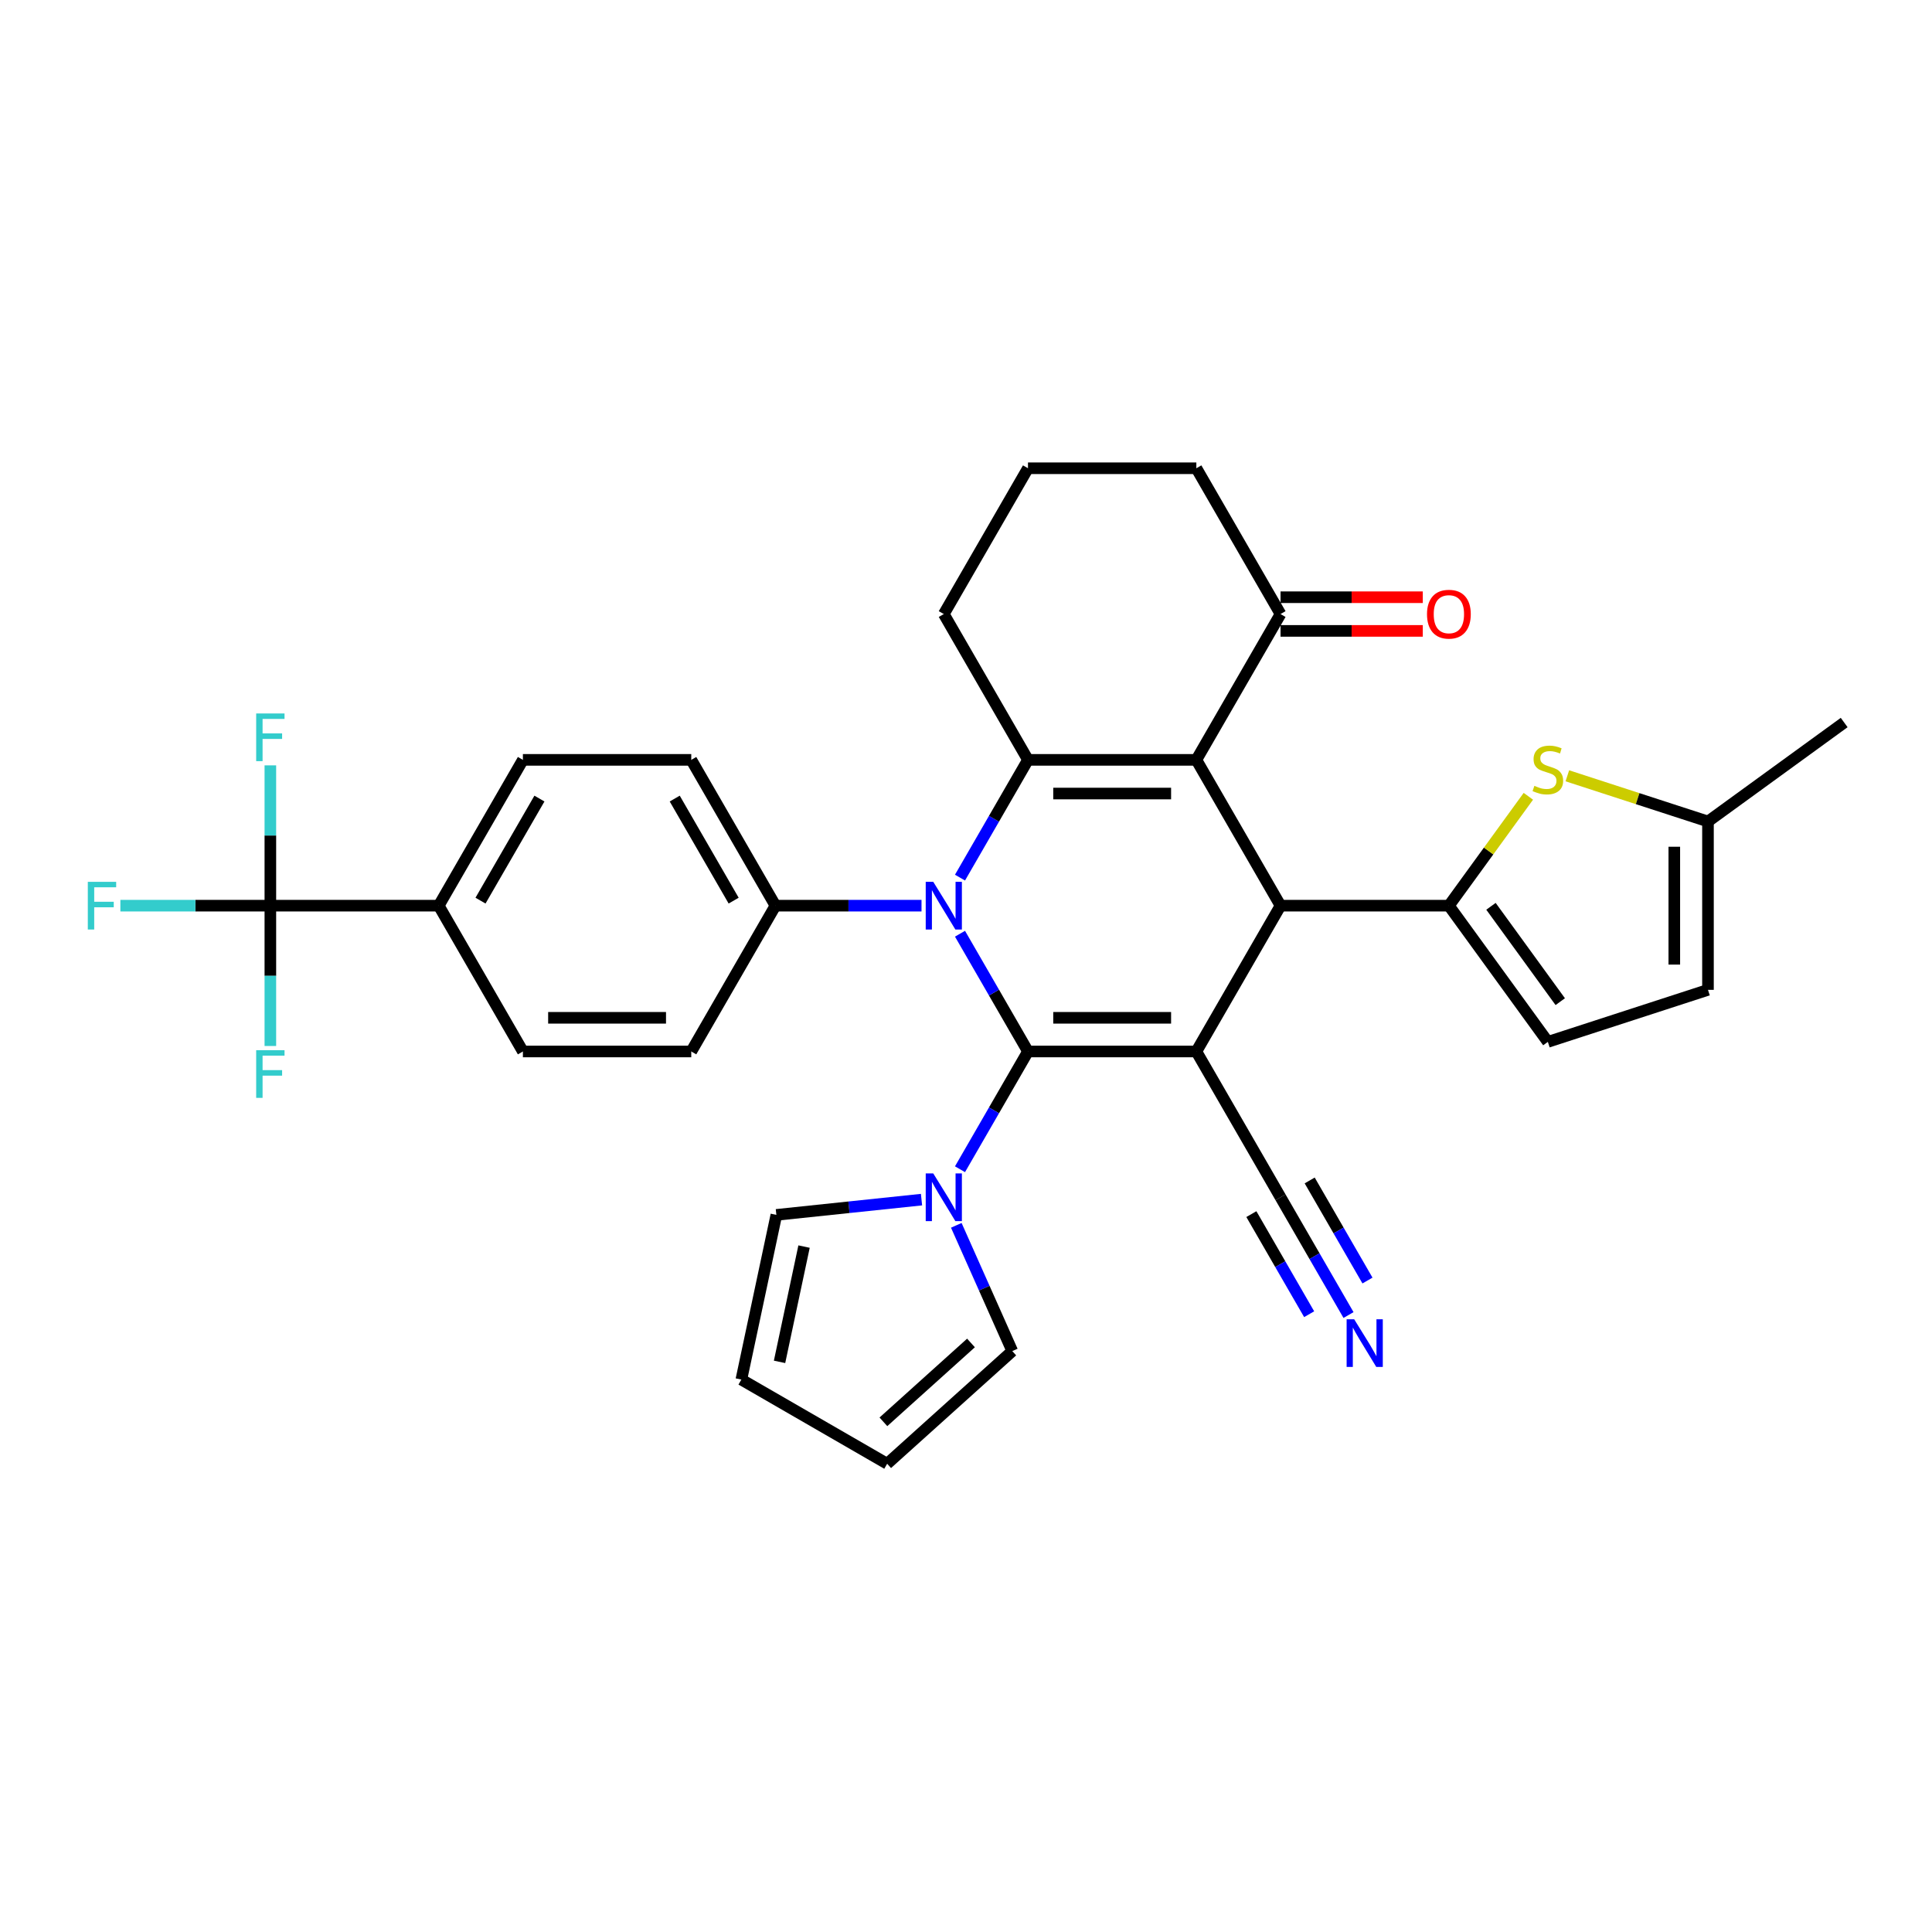 <?xml version='1.0' encoding='iso-8859-1'?>
<svg version='1.1' baseProfile='full'
              xmlns='http://www.w3.org/2000/svg'
                      xmlns:rdkit='http://www.rdkit.org/xml'
                      xmlns:xlink='http://www.w3.org/1999/xlink'
                  xml:space='preserve'
width='1000px' height='1000px' viewBox='0 0 1000 1000'>
<!-- END OF HEADER -->
<rect style='opacity:1.0;fill:#FFFFFF;stroke:none' width='1000' height='1000' x='0' y='0'> </rect>
<path class='bond-0' d='M 532.084,544.243 L 619.228,544.243' style='fill:none;fill-rule:evenodd;stroke:#000000;stroke-width:6px;stroke-linecap:butt;stroke-linejoin:miter;stroke-opacity:1' />
<path class='bond-0' d='M 545.155,526.814 L 606.156,526.814' style='fill:none;fill-rule:evenodd;stroke:#000000;stroke-width:6px;stroke-linecap:butt;stroke-linejoin:miter;stroke-opacity:1' />
<path class='bond-1' d='M 532.084,544.243 L 514.489,513.768' style='fill:none;fill-rule:evenodd;stroke:#000000;stroke-width:6px;stroke-linecap:butt;stroke-linejoin:miter;stroke-opacity:1' />
<path class='bond-1' d='M 514.489,513.768 L 496.894,483.292' style='fill:none;fill-rule:evenodd;stroke:#0000FF;stroke-width:6px;stroke-linecap:butt;stroke-linejoin:miter;stroke-opacity:1' />
<path class='bond-6' d='M 532.084,544.243 L 514.489,574.718' style='fill:none;fill-rule:evenodd;stroke:#000000;stroke-width:6px;stroke-linecap:butt;stroke-linejoin:miter;stroke-opacity:1' />
<path class='bond-6' d='M 514.489,574.718 L 496.894,605.194' style='fill:none;fill-rule:evenodd;stroke:#0000FF;stroke-width:6px;stroke-linecap:butt;stroke-linejoin:miter;stroke-opacity:1' />
<path class='bond-4' d='M 619.228,544.243 L 662.8,468.774' style='fill:none;fill-rule:evenodd;stroke:#000000;stroke-width:6px;stroke-linecap:butt;stroke-linejoin:miter;stroke-opacity:1' />
<path class='bond-9' d='M 619.228,544.243 L 662.8,619.712' style='fill:none;fill-rule:evenodd;stroke:#000000;stroke-width:6px;stroke-linecap:butt;stroke-linejoin:miter;stroke-opacity:1' />
<path class='bond-3' d='M 496.894,454.256 L 514.489,423.781' style='fill:none;fill-rule:evenodd;stroke:#0000FF;stroke-width:6px;stroke-linecap:butt;stroke-linejoin:miter;stroke-opacity:1' />
<path class='bond-3' d='M 514.489,423.781 L 532.084,393.305' style='fill:none;fill-rule:evenodd;stroke:#000000;stroke-width:6px;stroke-linecap:butt;stroke-linejoin:miter;stroke-opacity:1' />
<path class='bond-12' d='M 476.974,468.774 L 439.171,468.774' style='fill:none;fill-rule:evenodd;stroke:#0000FF;stroke-width:6px;stroke-linecap:butt;stroke-linejoin:miter;stroke-opacity:1' />
<path class='bond-12' d='M 439.171,468.774 L 401.368,468.774' style='fill:none;fill-rule:evenodd;stroke:#000000;stroke-width:6px;stroke-linecap:butt;stroke-linejoin:miter;stroke-opacity:1' />
<path class='bond-2' d='M 619.228,393.305 L 532.084,393.305' style='fill:none;fill-rule:evenodd;stroke:#000000;stroke-width:6px;stroke-linecap:butt;stroke-linejoin:miter;stroke-opacity:1' />
<path class='bond-2' d='M 606.156,410.734 L 545.155,410.734' style='fill:none;fill-rule:evenodd;stroke:#000000;stroke-width:6px;stroke-linecap:butt;stroke-linejoin:miter;stroke-opacity:1' />
<path class='bond-11' d='M 619.228,393.305 L 662.8,317.836' style='fill:none;fill-rule:evenodd;stroke:#000000;stroke-width:6px;stroke-linecap:butt;stroke-linejoin:miter;stroke-opacity:1' />
<path class='bond-33' d='M 619.228,393.305 L 662.8,468.774' style='fill:none;fill-rule:evenodd;stroke:#000000;stroke-width:6px;stroke-linecap:butt;stroke-linejoin:miter;stroke-opacity:1' />
<path class='bond-29' d='M 532.084,393.305 L 488.512,317.836' style='fill:none;fill-rule:evenodd;stroke:#000000;stroke-width:6px;stroke-linecap:butt;stroke-linejoin:miter;stroke-opacity:1' />
<path class='bond-5' d='M 662.8,468.774 L 749.944,468.774' style='fill:none;fill-rule:evenodd;stroke:#000000;stroke-width:6px;stroke-linecap:butt;stroke-linejoin:miter;stroke-opacity:1' />
<path class='bond-7' d='M 749.944,468.774 L 770.509,440.468' style='fill:none;fill-rule:evenodd;stroke:#000000;stroke-width:6px;stroke-linecap:butt;stroke-linejoin:miter;stroke-opacity:1' />
<path class='bond-7' d='M 770.509,440.468 L 791.074,412.163' style='fill:none;fill-rule:evenodd;stroke:#CCCC00;stroke-width:6px;stroke-linecap:butt;stroke-linejoin:miter;stroke-opacity:1' />
<path class='bond-10' d='M 749.944,468.774 L 801.166,539.275' style='fill:none;fill-rule:evenodd;stroke:#000000;stroke-width:6px;stroke-linecap:butt;stroke-linejoin:miter;stroke-opacity:1' />
<path class='bond-10' d='M 771.727,469.105 L 807.583,518.456' style='fill:none;fill-rule:evenodd;stroke:#000000;stroke-width:6px;stroke-linecap:butt;stroke-linejoin:miter;stroke-opacity:1' />
<path class='bond-17' d='M 494.976,634.23 L 509.466,666.776' style='fill:none;fill-rule:evenodd;stroke:#0000FF;stroke-width:6px;stroke-linecap:butt;stroke-linejoin:miter;stroke-opacity:1' />
<path class='bond-17' d='M 509.466,666.776 L 523.957,699.322' style='fill:none;fill-rule:evenodd;stroke:#000000;stroke-width:6px;stroke-linecap:butt;stroke-linejoin:miter;stroke-opacity:1' />
<path class='bond-18' d='M 476.974,620.925 L 439.41,624.873' style='fill:none;fill-rule:evenodd;stroke:#0000FF;stroke-width:6px;stroke-linecap:butt;stroke-linejoin:miter;stroke-opacity:1' />
<path class='bond-18' d='M 439.41,624.873 L 401.845,628.821' style='fill:none;fill-rule:evenodd;stroke:#000000;stroke-width:6px;stroke-linecap:butt;stroke-linejoin:miter;stroke-opacity:1' />
<path class='bond-14' d='M 811.257,401.552 L 847.651,413.377' style='fill:none;fill-rule:evenodd;stroke:#CCCC00;stroke-width:6px;stroke-linecap:butt;stroke-linejoin:miter;stroke-opacity:1' />
<path class='bond-14' d='M 847.651,413.377 L 884.045,425.202' style='fill:none;fill-rule:evenodd;stroke:#000000;stroke-width:6px;stroke-linecap:butt;stroke-linejoin:miter;stroke-opacity:1' />
<path class='bond-8' d='M 139.936,468.774 L 227.08,468.774' style='fill:none;fill-rule:evenodd;stroke:#000000;stroke-width:6px;stroke-linecap:butt;stroke-linejoin:miter;stroke-opacity:1' />
<path class='bond-26' d='M 139.936,468.774 L 101.122,468.774' style='fill:none;fill-rule:evenodd;stroke:#000000;stroke-width:6px;stroke-linecap:butt;stroke-linejoin:miter;stroke-opacity:1' />
<path class='bond-26' d='M 101.122,468.774 L 62.308,468.774' style='fill:none;fill-rule:evenodd;stroke:#33CCCC;stroke-width:6px;stroke-linecap:butt;stroke-linejoin:miter;stroke-opacity:1' />
<path class='bond-27' d='M 139.936,468.774 L 139.936,432.461' style='fill:none;fill-rule:evenodd;stroke:#000000;stroke-width:6px;stroke-linecap:butt;stroke-linejoin:miter;stroke-opacity:1' />
<path class='bond-27' d='M 139.936,432.461 L 139.936,396.148' style='fill:none;fill-rule:evenodd;stroke:#33CCCC;stroke-width:6px;stroke-linecap:butt;stroke-linejoin:miter;stroke-opacity:1' />
<path class='bond-28' d='M 139.936,468.774 L 139.936,505.087' style='fill:none;fill-rule:evenodd;stroke:#000000;stroke-width:6px;stroke-linecap:butt;stroke-linejoin:miter;stroke-opacity:1' />
<path class='bond-28' d='M 139.936,505.087 L 139.936,541.4' style='fill:none;fill-rule:evenodd;stroke:#33CCCC;stroke-width:6px;stroke-linecap:butt;stroke-linejoin:miter;stroke-opacity:1' />
<path class='bond-13' d='M 662.8,619.712 L 680.395,650.187' style='fill:none;fill-rule:evenodd;stroke:#000000;stroke-width:6px;stroke-linecap:butt;stroke-linejoin:miter;stroke-opacity:1' />
<path class='bond-13' d='M 680.395,650.187 L 697.99,680.663' style='fill:none;fill-rule:evenodd;stroke:#0000FF;stroke-width:6px;stroke-linecap:butt;stroke-linejoin:miter;stroke-opacity:1' />
<path class='bond-13' d='M 647.706,628.426 L 662.662,654.33' style='fill:none;fill-rule:evenodd;stroke:#000000;stroke-width:6px;stroke-linecap:butt;stroke-linejoin:miter;stroke-opacity:1' />
<path class='bond-13' d='M 662.662,654.33 L 677.617,680.234' style='fill:none;fill-rule:evenodd;stroke:#0000FF;stroke-width:6px;stroke-linecap:butt;stroke-linejoin:miter;stroke-opacity:1' />
<path class='bond-13' d='M 677.894,610.997 L 692.849,636.902' style='fill:none;fill-rule:evenodd;stroke:#000000;stroke-width:6px;stroke-linecap:butt;stroke-linejoin:miter;stroke-opacity:1' />
<path class='bond-13' d='M 692.849,636.902 L 707.805,662.806' style='fill:none;fill-rule:evenodd;stroke:#0000FF;stroke-width:6px;stroke-linecap:butt;stroke-linejoin:miter;stroke-opacity:1' />
<path class='bond-15' d='M 801.166,539.275 L 884.045,512.346' style='fill:none;fill-rule:evenodd;stroke:#000000;stroke-width:6px;stroke-linecap:butt;stroke-linejoin:miter;stroke-opacity:1' />
<path class='bond-19' d='M 662.8,326.551 L 699.618,326.551' style='fill:none;fill-rule:evenodd;stroke:#000000;stroke-width:6px;stroke-linecap:butt;stroke-linejoin:miter;stroke-opacity:1' />
<path class='bond-19' d='M 699.618,326.551 L 736.436,326.551' style='fill:none;fill-rule:evenodd;stroke:#FF0000;stroke-width:6px;stroke-linecap:butt;stroke-linejoin:miter;stroke-opacity:1' />
<path class='bond-19' d='M 662.8,309.122 L 699.618,309.122' style='fill:none;fill-rule:evenodd;stroke:#000000;stroke-width:6px;stroke-linecap:butt;stroke-linejoin:miter;stroke-opacity:1' />
<path class='bond-19' d='M 699.618,309.122 L 736.436,309.122' style='fill:none;fill-rule:evenodd;stroke:#FF0000;stroke-width:6px;stroke-linecap:butt;stroke-linejoin:miter;stroke-opacity:1' />
<path class='bond-36' d='M 662.8,317.836 L 619.228,242.367' style='fill:none;fill-rule:evenodd;stroke:#000000;stroke-width:6px;stroke-linecap:butt;stroke-linejoin:miter;stroke-opacity:1' />
<path class='bond-22' d='M 401.368,468.774 L 357.796,544.243' style='fill:none;fill-rule:evenodd;stroke:#000000;stroke-width:6px;stroke-linecap:butt;stroke-linejoin:miter;stroke-opacity:1' />
<path class='bond-23' d='M 401.368,468.774 L 357.796,393.305' style='fill:none;fill-rule:evenodd;stroke:#000000;stroke-width:6px;stroke-linecap:butt;stroke-linejoin:miter;stroke-opacity:1' />
<path class='bond-23' d='M 379.738,466.168 L 349.238,413.34' style='fill:none;fill-rule:evenodd;stroke:#000000;stroke-width:6px;stroke-linecap:butt;stroke-linejoin:miter;stroke-opacity:1' />
<path class='bond-32' d='M 884.045,425.202 L 954.545,373.98' style='fill:none;fill-rule:evenodd;stroke:#000000;stroke-width:6px;stroke-linecap:butt;stroke-linejoin:miter;stroke-opacity:1' />
<path class='bond-37' d='M 884.045,425.202 L 884.045,512.346' style='fill:none;fill-rule:evenodd;stroke:#000000;stroke-width:6px;stroke-linecap:butt;stroke-linejoin:miter;stroke-opacity:1' />
<path class='bond-37' d='M 866.616,438.274 L 866.616,499.274' style='fill:none;fill-rule:evenodd;stroke:#000000;stroke-width:6px;stroke-linecap:butt;stroke-linejoin:miter;stroke-opacity:1' />
<path class='bond-16' d='M 227.08,468.774 L 270.652,393.305' style='fill:none;fill-rule:evenodd;stroke:#000000;stroke-width:6px;stroke-linecap:butt;stroke-linejoin:miter;stroke-opacity:1' />
<path class='bond-16' d='M 248.71,466.168 L 279.21,413.34' style='fill:none;fill-rule:evenodd;stroke:#000000;stroke-width:6px;stroke-linecap:butt;stroke-linejoin:miter;stroke-opacity:1' />
<path class='bond-35' d='M 227.08,468.774 L 270.652,544.243' style='fill:none;fill-rule:evenodd;stroke:#000000;stroke-width:6px;stroke-linecap:butt;stroke-linejoin:miter;stroke-opacity:1' />
<path class='bond-21' d='M 523.957,699.322 L 459.196,757.633' style='fill:none;fill-rule:evenodd;stroke:#000000;stroke-width:6px;stroke-linecap:butt;stroke-linejoin:miter;stroke-opacity:1' />
<path class='bond-21' d='M 502.58,695.116 L 457.248,735.934' style='fill:none;fill-rule:evenodd;stroke:#000000;stroke-width:6px;stroke-linecap:butt;stroke-linejoin:miter;stroke-opacity:1' />
<path class='bond-20' d='M 401.845,628.821 L 383.727,714.061' style='fill:none;fill-rule:evenodd;stroke:#000000;stroke-width:6px;stroke-linecap:butt;stroke-linejoin:miter;stroke-opacity:1' />
<path class='bond-20' d='M 416.175,645.23 L 403.493,704.898' style='fill:none;fill-rule:evenodd;stroke:#000000;stroke-width:6px;stroke-linecap:butt;stroke-linejoin:miter;stroke-opacity:1' />
<path class='bond-34' d='M 383.727,714.061 L 459.196,757.633' style='fill:none;fill-rule:evenodd;stroke:#000000;stroke-width:6px;stroke-linecap:butt;stroke-linejoin:miter;stroke-opacity:1' />
<path class='bond-25' d='M 357.796,544.243 L 270.652,544.243' style='fill:none;fill-rule:evenodd;stroke:#000000;stroke-width:6px;stroke-linecap:butt;stroke-linejoin:miter;stroke-opacity:1' />
<path class='bond-25' d='M 344.724,526.814 L 283.724,526.814' style='fill:none;fill-rule:evenodd;stroke:#000000;stroke-width:6px;stroke-linecap:butt;stroke-linejoin:miter;stroke-opacity:1' />
<path class='bond-24' d='M 357.796,393.305 L 270.652,393.305' style='fill:none;fill-rule:evenodd;stroke:#000000;stroke-width:6px;stroke-linecap:butt;stroke-linejoin:miter;stroke-opacity:1' />
<path class='bond-31' d='M 488.512,317.836 L 532.084,242.367' style='fill:none;fill-rule:evenodd;stroke:#000000;stroke-width:6px;stroke-linecap:butt;stroke-linejoin:miter;stroke-opacity:1' />
<path class='bond-30' d='M 619.228,242.367 L 532.084,242.367' style='fill:none;fill-rule:evenodd;stroke:#000000;stroke-width:6px;stroke-linecap:butt;stroke-linejoin:miter;stroke-opacity:1' />
<path  class='atom-2' d='M 483.057 456.435
L 491.144 469.506
Q 491.945 470.796, 493.235 473.131
Q 494.525 475.467, 494.595 475.606
L 494.595 456.435
L 497.871 456.435
L 497.871 481.114
L 494.49 481.114
L 485.81 466.822
Q 484.8 465.149, 483.719 463.232
Q 482.673 461.315, 482.36 460.722
L 482.36 481.114
L 479.153 481.114
L 479.153 456.435
L 483.057 456.435
' fill='#0000FF'/>
<path  class='atom-7' d='M 483.057 607.372
L 491.144 620.444
Q 491.945 621.734, 493.235 624.069
Q 494.525 626.405, 494.595 626.544
L 494.595 607.372
L 497.871 607.372
L 497.871 632.051
L 494.49 632.051
L 485.81 617.76
Q 484.8 616.087, 483.719 614.17
Q 482.673 612.252, 482.36 611.66
L 482.36 632.051
L 479.153 632.051
L 479.153 607.372
L 483.057 607.372
' fill='#0000FF'/>
<path  class='atom-8' d='M 794.194 406.744
Q 794.473 406.848, 795.623 407.336
Q 796.774 407.824, 798.028 408.138
Q 799.318 408.417, 800.573 408.417
Q 802.909 408.417, 804.268 407.301
Q 805.627 406.151, 805.627 404.164
Q 805.627 402.805, 804.93 401.968
Q 804.268 401.131, 803.222 400.678
Q 802.177 400.225, 800.434 399.702
Q 798.238 399.04, 796.913 398.413
Q 795.623 397.785, 794.682 396.461
Q 793.776 395.136, 793.776 392.905
Q 793.776 389.803, 795.867 387.886
Q 797.994 385.968, 802.177 385.968
Q 805.035 385.968, 808.277 387.328
L 807.475 390.012
Q 804.512 388.792, 802.281 388.792
Q 799.876 388.792, 798.551 389.803
Q 797.227 390.779, 797.262 392.487
Q 797.262 393.811, 797.924 394.613
Q 798.621 395.415, 799.597 395.868
Q 800.608 396.321, 802.281 396.844
Q 804.512 397.541, 805.837 398.238
Q 807.161 398.935, 808.102 400.365
Q 809.078 401.759, 809.078 404.164
Q 809.078 407.58, 806.778 409.428
Q 804.512 411.24, 800.713 411.24
Q 798.517 411.24, 796.843 410.752
Q 795.205 410.299, 793.253 409.497
L 794.194 406.744
' fill='#CCCC00'/>
<path  class='atom-14' d='M 700.917 682.841
L 709.004 695.913
Q 709.805 697.203, 711.095 699.538
Q 712.385 701.873, 712.454 702.013
L 712.454 682.841
L 715.731 682.841
L 715.731 707.52
L 712.35 707.52
L 703.67 693.229
Q 702.659 691.556, 701.579 689.638
Q 700.533 687.721, 700.219 687.129
L 700.219 707.52
L 697.013 707.52
L 697.013 682.841
L 700.917 682.841
' fill='#0000FF'/>
<path  class='atom-20' d='M 738.615 317.906
Q 738.615 311.98, 741.543 308.669
Q 744.471 305.357, 749.944 305.357
Q 755.416 305.357, 758.344 308.669
Q 761.272 311.98, 761.272 317.906
Q 761.272 323.902, 758.31 327.318
Q 755.347 330.699, 749.944 330.699
Q 744.506 330.699, 741.543 327.318
Q 738.615 323.936, 738.615 317.906
M 749.944 327.91
Q 753.708 327.91, 755.73 325.4
Q 757.787 322.856, 757.787 317.906
Q 757.787 313.061, 755.73 310.621
Q 753.708 308.146, 749.944 308.146
Q 746.179 308.146, 744.123 310.586
Q 742.101 313.026, 742.101 317.906
Q 742.101 322.891, 744.123 325.4
Q 746.179 327.91, 749.944 327.91
' fill='#FF0000'/>
<path  class='atom-27' d='M 45.455 456.435
L 60.13 456.435
L 60.13 459.258
L 48.766 459.258
L 48.766 466.752
L 58.875 466.752
L 58.875 469.611
L 48.766 469.611
L 48.766 481.114
L 45.455 481.114
L 45.455 456.435
' fill='#33CCCC'/>
<path  class='atom-28' d='M 132.599 369.291
L 147.274 369.291
L 147.274 372.114
L 135.91 372.114
L 135.91 379.608
L 146.019 379.608
L 146.019 382.467
L 135.91 382.467
L 135.91 393.97
L 132.599 393.97
L 132.599 369.291
' fill='#33CCCC'/>
<path  class='atom-29' d='M 132.599 543.578
L 147.274 543.578
L 147.274 546.402
L 135.91 546.402
L 135.91 553.896
L 146.019 553.896
L 146.019 556.755
L 135.91 556.755
L 135.91 568.258
L 132.599 568.258
L 132.599 543.578
' fill='#33CCCC'/>
</svg>
